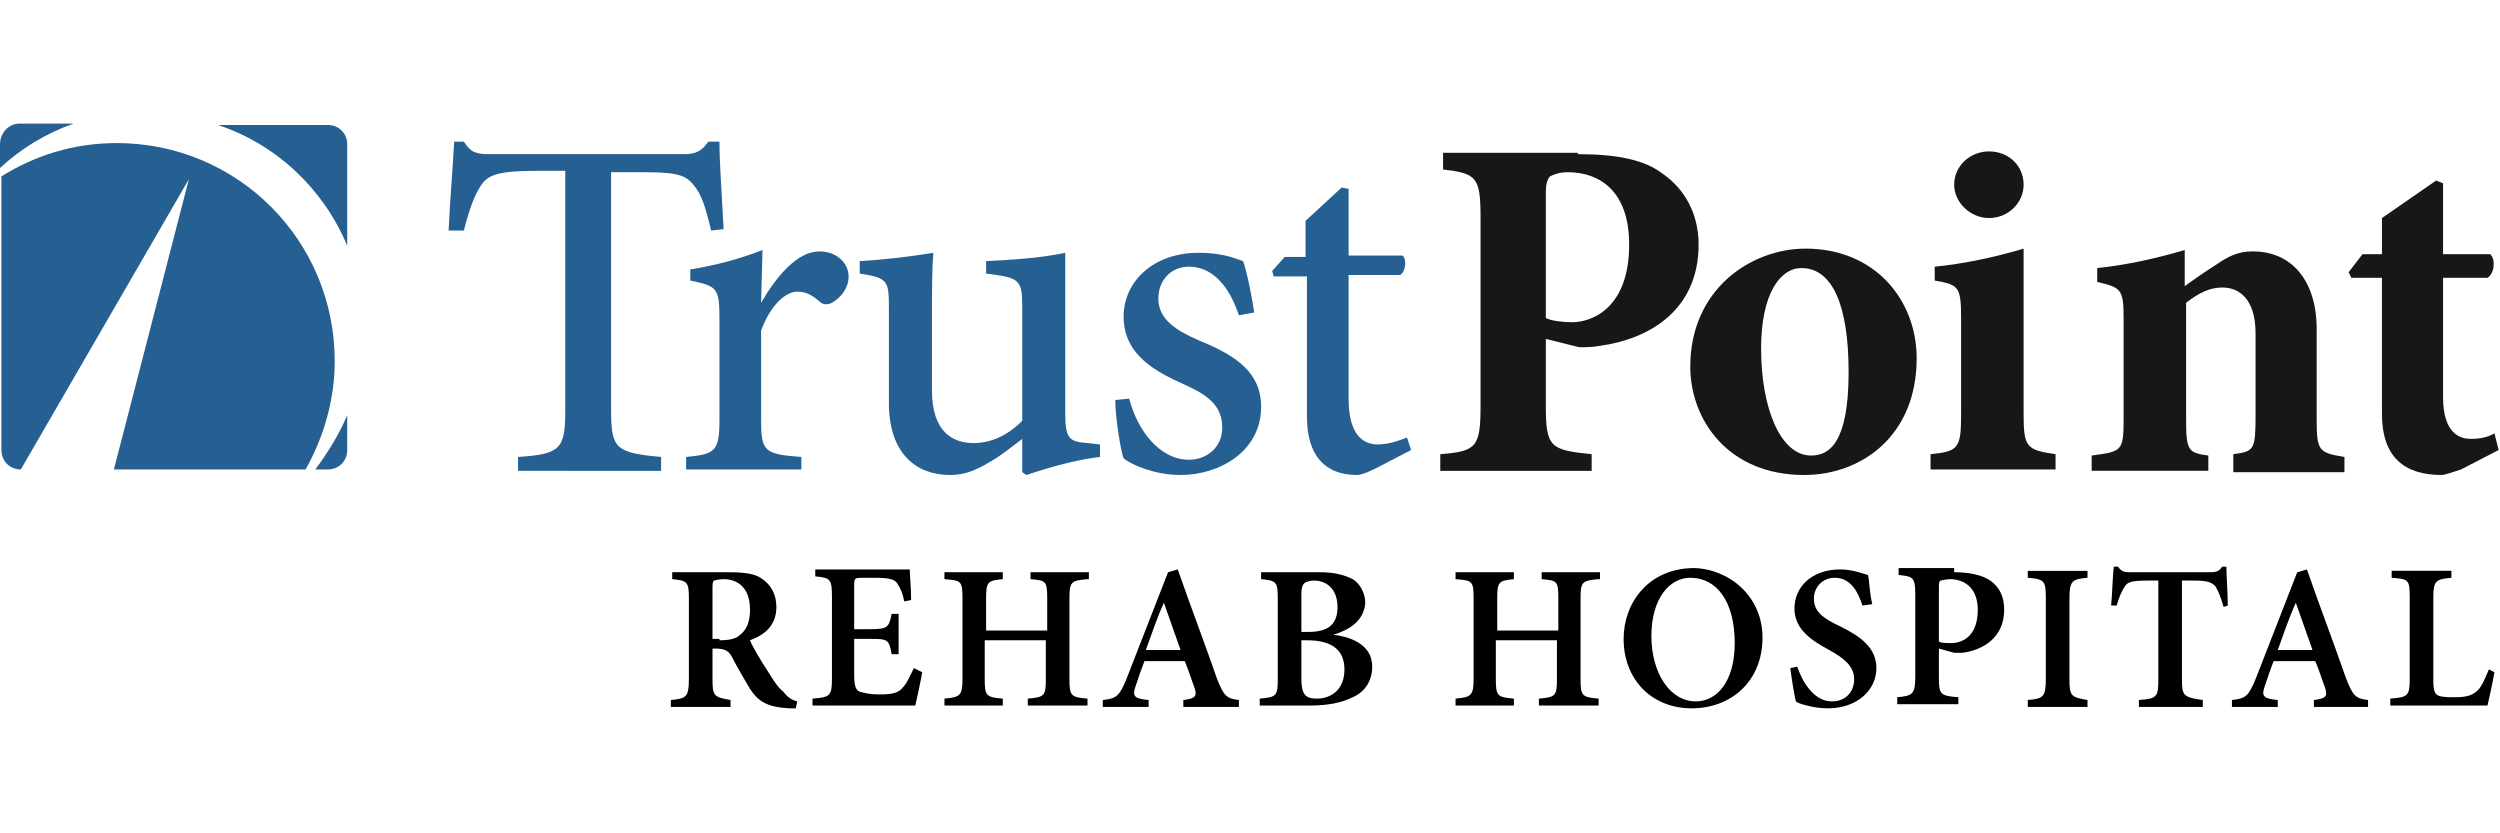 <?xml version="1.0" encoding="utf-8"?>
<!-- Generator: Adobe Illustrator 21.0.0, SVG Export Plug-In . SVG Version: 6.00 Build 0)  -->
<svg version="1.1" id="Layer_1" xmlns="http://www.w3.org/2000/svg" xmlns:xlink="http://www.w3.org/1999/xlink" x="0px" y="0px"
	 viewBox="0 0 180 60" style="enable-background:new 0 0 180 60;" xml:space="preserve">
<style type="text/css">
	.st0{fill:#266093;}
	.st1{fill:#181718;}
</style>
<g>
	<g>
		<path d="M57.3,51c-0.1,0-0.3,0-0.5,0c-1.6-0.1-2.2-0.5-2.8-1.4c-0.4-0.7-0.9-1.5-1.3-2.3c-0.2-0.4-0.5-0.6-1.1-0.6h-0.3v2.2
			c0,1.2,0.1,1.3,1.3,1.5v0.5h-4.3v-0.5c1.1-0.1,1.3-0.2,1.3-1.5v-5.8c0-1.2-0.1-1.3-1.2-1.4v-0.5h4c1.2,0,2,0.1,2.5,0.5
			c0.6,0.4,1,1.1,1,2c0,1.3-0.8,2-1.9,2.4c0.2,0.5,0.8,1.5,1.2,2.1c0.5,0.8,0.8,1.3,1.2,1.6c0.3,0.4,0.6,0.6,1,0.7L57.3,51z
			 M51.8,46.1c0.7,0,1.2-0.1,1.5-0.4c0.5-0.4,0.7-1,0.7-1.8c0-1.6-0.9-2.2-1.9-2.2c-0.4,0-0.6,0.1-0.7,0.1c-0.1,0.1-0.1,0.3-0.1,0.6
			v3.6H51.8z"/>
		<path d="M66.4,48.4c-0.1,0.6-0.4,2-0.5,2.4h-7.4v-0.5c1.3-0.1,1.4-0.2,1.4-1.5v-5.8c0-1.3-0.1-1.4-1.2-1.5v-0.5h6.8
			c0,0.3,0.1,1.3,0.1,2.2l-0.5,0.1c-0.1-0.6-0.3-1-0.5-1.3c-0.2-0.3-0.6-0.4-1.6-0.4h-0.9c-0.5,0-0.6,0-0.6,0.5v3.2h1.1
			c1.3,0,1.4-0.1,1.6-1.1h0.5v2.9h-0.5c-0.2-1.1-0.3-1.1-1.6-1.1h-1.1v2.6c0,0.7,0.1,1.1,0.4,1.2c0.3,0.1,0.8,0.2,1.4,0.2
			c0.9,0,1.4-0.1,1.7-0.5c0.3-0.3,0.5-0.8,0.8-1.4L66.4,48.4z"/>
		<path d="M78.3,41.7c-1.2,0.1-1.3,0.2-1.3,1.4v5.8c0,1.2,0.1,1.3,1.3,1.4v0.5H74v-0.5c1.2-0.1,1.3-0.2,1.3-1.4v-2.8h-4.4v2.8
			c0,1.2,0.1,1.3,1.3,1.4v0.5h-4.2v-0.5c1.1-0.1,1.3-0.2,1.3-1.4v-5.8c0-1.3-0.1-1.3-1.3-1.4v-0.5h4.2v0.5c-1.1,0.1-1.2,0.2-1.2,1.4
			v2.3h4.4v-2.3c0-1.3-0.1-1.3-1.2-1.4v-0.5h4.2V41.7z"/>
		<path d="M85.2,50.9v-0.5c0.9-0.1,1-0.3,0.8-0.9c-0.2-0.5-0.4-1.2-0.7-1.9h-2.9c-0.2,0.5-0.4,1.1-0.6,1.7c-0.3,0.8-0.2,1,0.9,1.1
			v0.5h-3.3v-0.5c1-0.1,1.2-0.3,1.7-1.5l3-7.7l0.7-0.2c0.9,2.6,1.9,5.2,2.8,7.8c0.5,1.3,0.7,1.5,1.6,1.6v0.5H85.2z M83.8,43.4
			L83.8,43.4c-0.5,1.1-0.9,2.3-1.3,3.4H85L83.8,43.4z"/>
		<path d="M96,45.7c1.6,0.2,2.8,0.9,2.8,2.3c0,1-0.5,1.8-1.4,2.2c-0.8,0.4-1.8,0.6-3.1,0.6h-3.6v-0.5c1.2-0.1,1.3-0.2,1.3-1.4v-5.8
			c0-1.2-0.1-1.3-1.2-1.4v-0.5H95c1.1,0,1.8,0.2,2.4,0.5c0.5,0.3,0.9,1,0.9,1.7C98.2,44.8,97,45.4,96,45.7L96,45.7z M94.2,45.5
			c1.5,0,2.1-0.6,2.1-1.8c0-1.2-0.7-1.9-1.7-1.9c-0.3,0-0.6,0.1-0.7,0.2c-0.1,0.1-0.2,0.3-0.2,0.7v2.8H94.2z M93.7,48.9
			c0,1.1,0.3,1.4,1.1,1.4c1,0,2-0.6,2-2.1c0-1.4-0.9-2.1-2.7-2.1h-0.4V48.9z"/>
		<path d="M115.1,41.7c-1.2,0.1-1.3,0.2-1.3,1.4v5.8c0,1.2,0.1,1.3,1.3,1.4v0.5h-4.3v-0.5c1.2-0.1,1.3-0.2,1.3-1.4v-2.8h-4.4v2.8
			c0,1.2,0.1,1.3,1.3,1.4v0.5h-4.2v-0.5c1.1-0.1,1.3-0.2,1.3-1.4v-5.8c0-1.3-0.1-1.3-1.3-1.4v-0.5h4.2v0.5c-1.1,0.1-1.2,0.2-1.2,1.4
			v2.3h4.4v-2.3c0-1.3-0.1-1.3-1.2-1.4v-0.5h4.2V41.7z"/>
		<path d="M126.9,45.9c0,3.2-2.3,5.1-5.1,5.1c-2.9,0-4.9-2.1-4.9-5c0-2.6,1.8-5.1,5.1-5.1C124.6,41,126.9,43,126.9,45.9z
			 M118.9,45.8c0,2.6,1.3,4.7,3.2,4.7c1.5,0,2.8-1.4,2.8-4.2c0-3-1.3-4.7-3.2-4.7C120.2,41.6,118.9,43.1,118.9,45.8z"/>
		<path d="M134.1,43.6c-0.3-0.9-0.8-2-2-2c-0.9,0-1.5,0.7-1.5,1.5c0,0.9,0.6,1.4,1.9,2c1.4,0.7,2.6,1.5,2.6,3c0,1.6-1.4,2.9-3.5,2.9
			c-0.6,0-1.1-0.1-1.5-0.2c-0.4-0.1-0.7-0.2-0.8-0.3c-0.1-0.4-0.3-1.6-0.4-2.4l0.5-0.1c0.3,0.9,1.1,2.5,2.5,2.5c1,0,1.6-0.7,1.6-1.6
			c0-0.9-0.7-1.5-1.8-2.1c-1.3-0.7-2.5-1.5-2.5-3c0-1.5,1.2-2.8,3.3-2.8c0.9,0,1.6,0.3,2,0.4c0.1,0.5,0.1,1.2,0.3,2.1L134.1,43.6z"
			/>
		<path d="M140.7,41.2c1.1,0,2,0.2,2.6,0.6c0.7,0.5,1,1.2,1,2.1c0,2-1.5,2.9-3,3.1c-0.2,0-0.5,0-0.6,0l-1.1-0.3v2.1
			c0,1.2,0.1,1.3,1.4,1.4v0.5h-4.4v-0.5c1.1-0.1,1.3-0.2,1.3-1.5v-5.8c0-1.3-0.1-1.4-1.2-1.5v-0.5H140.7z M139.6,46.2
			c0.2,0.1,0.5,0.1,0.9,0.1c0.7,0,1.9-0.4,1.9-2.4c0-1.6-1-2.2-2-2.2c-0.3,0-0.6,0.1-0.7,0.1c-0.1,0.1-0.1,0.3-0.1,0.5V46.2z"/>
		<path d="M146,50.9v-0.5c1.1-0.1,1.3-0.2,1.3-1.5v-5.8c0-1.3-0.1-1.4-1.3-1.5v-0.5h4.3v0.5c-1.1,0.1-1.3,0.2-1.3,1.5v5.8
			c0,1.2,0.1,1.3,1.3,1.5v0.5H146z"/>
		<path d="M160.1,43.7c-0.2-0.7-0.4-1.2-0.6-1.5c-0.3-0.3-0.6-0.4-1.6-0.4h-0.8v7.1c0,1.2,0.1,1.3,1.5,1.5v0.5H154v-0.5
			c1.3-0.1,1.4-0.2,1.4-1.5v-7.1h-0.7c-1.2,0-1.5,0.1-1.7,0.4c-0.2,0.3-0.4,0.7-0.6,1.4H152c0.1-1,0.1-2.1,0.2-2.8h0.3
			c0.2,0.3,0.4,0.4,0.8,0.4h5.9c0.4,0,0.6-0.1,0.8-0.4h0.3c0,0.6,0.1,1.9,0.1,2.8L160.1,43.7z"/>
		<path d="M166.6,50.9v-0.5c0.9-0.1,1-0.3,0.8-0.9c-0.2-0.5-0.4-1.2-0.7-1.9h-3c-0.2,0.5-0.4,1.1-0.6,1.7c-0.3,0.8-0.2,1,0.9,1.1
			v0.5h-3.3v-0.5c1-0.1,1.2-0.3,1.7-1.5l3-7.7l0.7-0.2c0.9,2.6,1.9,5.2,2.8,7.8c0.5,1.3,0.7,1.5,1.6,1.6v0.5H166.6z M165.3,43.4
			L165.3,43.4c-0.5,1.1-0.9,2.3-1.3,3.4h2.5L165.3,43.4z"/>
		<path d="M179.6,48.4c-0.1,0.6-0.4,2-0.5,2.4h-7v-0.5c1.3-0.1,1.4-0.2,1.4-1.5v-5.8c0-1.3-0.1-1.3-1.3-1.4v-0.5h4.3v0.5
			c-1.1,0.1-1.3,0.2-1.3,1.4V49c0,0.7,0.1,1,0.4,1.1c0.3,0.1,0.7,0.1,1.2,0.1c0.7,0,1.2-0.1,1.6-0.5c0.3-0.3,0.5-0.8,0.8-1.5
			L179.6,48.4z"/>
	</g>
	<g>
		<path class="st0" d="M51.2,16.6c-0.4-1.7-0.7-2.6-1.2-3.2c-0.6-0.8-1.2-1-3.7-1H44v17.1c0,2.8,0.3,3.1,3.6,3.4v1H37.3v-1
			c3.1-0.2,3.4-0.6,3.4-3.4V12.3h-2c-2.9,0-3.6,0.3-4.1,1.1c-0.4,0.6-0.8,1.6-1.2,3.2h-1.1c0.1-2.2,0.3-4.5,0.4-6.4h0.7
			c0.5,0.8,0.9,0.9,1.9,0.9h13.9c0.9,0,1.3-0.2,1.8-0.9h0.8c0,1.6,0.2,4.2,0.3,6.3L51.2,16.6z"/>
		<path class="st0" d="M54.8,21.8c1.1-1.9,2.6-3.7,4.2-3.7c1.3,0,2.1,0.9,2.1,1.8c0,0.8-0.5,1.5-1.2,1.9c-0.4,0.2-0.7,0.1-0.9-0.1
			C58.4,21.2,58,21,57.4,21c-0.8,0-1.9,0.9-2.6,2.8v6.4c0,2.3,0.2,2.5,2.9,2.7v0.9h-8.3v-0.9c2.1-0.2,2.4-0.4,2.4-2.7v-7.3
			c0-2.2-0.2-2.3-2.1-2.7v-0.8c1.8-0.3,3.4-0.7,5.2-1.4L54.8,21.8L54.8,21.8z"/>
		<path class="st0" d="M79.2,32.9c-1.7,0.2-3.5,0.7-5.3,1.3L73.6,34v-2.4c-0.8,0.6-1.5,1.2-2.4,1.7c-1,0.6-1.8,0.9-2.8,0.9
			c-2.4,0-4.4-1.5-4.4-5.2v-6.9c0-1.9-0.1-2.1-2.1-2.4v-0.9c1.7-0.1,3.5-0.3,5.3-0.6c-0.1,1.2-0.1,2.8-0.1,5.1v4.8
			c0,3,1.5,3.8,3,3.8c1.2,0,2.4-0.5,3.5-1.6v-8.2c0-2-0.2-2.1-2.6-2.4v-0.9c1.9-0.1,3.8-0.2,5.7-0.6v11.6c0,1.8,0.3,2,1.6,2.1
			l0.9,0.1V32.9z"/>
		<path class="st0" d="M89.2,22.7c-0.7-2.1-1.9-3.5-3.6-3.5c-1.3,0-2.2,1-2.2,2.3c0,1.5,1.3,2.3,2.9,3c2.7,1.1,4.5,2.3,4.5,4.8
			c0,3.2-3,4.9-5.8,4.9c-1.8,0-3.5-0.7-4.1-1.2c-0.2-0.5-0.6-2.9-0.6-4.2l1-0.1c0.6,2.3,2.2,4.4,4.3,4.4c1.3,0,2.4-0.9,2.4-2.3
			c0-1.5-0.9-2.3-2.7-3.1c-2-0.9-4.4-2.1-4.4-4.9c0-2.5,2.1-4.6,5.4-4.6c1.5,0,2.4,0.3,3.2,0.6c0.3,0.8,0.7,2.9,0.8,3.7L89.2,22.7z"
			/>
		<path class="st0" d="M99.1,33.7c-0.6,0.3-1.1,0.5-1.4,0.5c-2.3,0-3.6-1.4-3.6-4.2V19.9h-2.4l-0.1-0.4l0.9-1H94v-2.6l2.6-2.4
			l0.5,0.1v4.8h3.9c0.3,0.3,0.2,1.2-0.2,1.4h-3.7v8.9c0,2.8,1.2,3.3,2.1,3.3c0.8,0,1.6-0.3,2.1-0.5l0.3,0.9L99.1,33.7z"/>
		<path class="st1" d="M113.6,11.1c2.8,0,4.8,0.4,6.1,1.4c1.6,1.1,2.6,2.9,2.6,5.1c0,4.7-3.5,6.8-7.1,7.3c-0.5,0.1-1.1,0.1-1.5,0.1
			l-2.4-0.6v4.8c0,3,0.3,3.2,3.3,3.5v1.2h-10.9v-1.2c2.6-0.2,2.9-0.5,2.9-3.5V15.7c0-3-0.3-3.2-2.7-3.5v-1.2H113.6z M111.3,22.9
			c0.4,0.2,1.2,0.3,1.9,0.3c1.3,0,4.1-0.9,4.1-5.6c0-3.9-2.2-5.2-4.4-5.2c-0.7,0-1.1,0.2-1.3,0.3c-0.2,0.2-0.3,0.6-0.3,1.1V22.9z"/>
		<path class="st1" d="M138,25.8c0,5.6-4,8.4-8.1,8.4c-5.5,0-8.2-4-8.2-7.8c0-5.6,4.4-8.5,8.3-8.5C135,17.9,138,21.6,138,25.8z
			 M126.8,25.1c0,4.3,1.4,7.7,3.6,7.7c1.3,0,2.7-0.9,2.7-6c0-4.9-1.2-7.5-3.4-7.5C128.2,19.3,126.8,21.1,126.8,25.1z"/>
		<path class="st1" d="M139,33.8v-1.1c2-0.2,2.2-0.4,2.2-2.9v-6.9c0-2.3-0.2-2.4-1.9-2.7v-1c2.1-0.2,4.4-0.7,6.4-1.3v11.9
			c0,2.4,0.2,2.6,2.3,2.9v1.1H139z M140.7,13.3c0-1.4,1.2-2.4,2.5-2.4c1.4,0,2.5,1,2.5,2.4c0,1.3-1.1,2.4-2.5,2.4
			C141.9,15.7,140.7,14.6,140.7,13.3z"/>
		<path class="st1" d="M160.8,33.8v-1.1c1.5-0.2,1.6-0.3,1.6-2.8v-5.9c0-2.5-1.2-3.3-2.4-3.3c-0.9,0-1.7,0.4-2.6,1.1v8.5
			c0,2.2,0.2,2.3,1.6,2.5v1.1h-8.4v-1.1c2.2-0.3,2.3-0.3,2.3-2.7v-7.2c0-2.1-0.2-2.2-1.9-2.6v-1c2-0.2,4.3-0.7,6.3-1.3v2.6
			c0.7-0.5,1.4-1,2.2-1.5c1-0.7,1.7-1,2.7-1c2.8,0,4.6,2.1,4.6,5.6v6.6c0,2.2,0.2,2.3,2,2.6v1.1H160.8z"/>
		<path class="st1" d="M177.2,33.8c-0.6,0.2-1.2,0.4-1.4,0.4c-2.7,0-4.3-1.3-4.3-4.4V20h-2.2l-0.2-0.4l1-1.3h1.4v-2.6l3.9-2.7
			l0.5,0.2v5.1h3.4c0.4,0.4,0.3,1.4-0.2,1.7h-3.2v8.6c0,2.7,1.3,3,2,3c0.6,0,1.2-0.1,1.7-0.4l0.3,1.2L177.2,33.8z"/>
	</g>
	<g>
		<path class="st0" d="M25,17.7v-7.3c0-0.8-0.6-1.4-1.4-1.4h-7.9C19.9,10.4,23.3,13.6,25,17.7z"/>
		<path class="st0" d="M5.3,8.9H1.4C0.6,8.9,0,9.6,0,10.4v1.7C1.5,10.7,3.3,9.6,5.3,8.9z"/>
		<path class="st0" d="M22,33.8c1.3-2.3,2.1-5,2.1-7.8c0-8.7-7-15.7-15.7-15.7c-3.1,0-5.9,0.9-8.3,2.4v19.7c0,0.8,0.6,1.4,1.4,1.4
			l12.1-20.9L8.2,33.8H22z"/>
		<path class="st0" d="M22.7,33.8h0.9c0.8,0,1.4-0.6,1.4-1.4v-2.5C24.4,31.3,23.6,32.6,22.7,33.8z"/>
	</g>
</g>
</svg>
